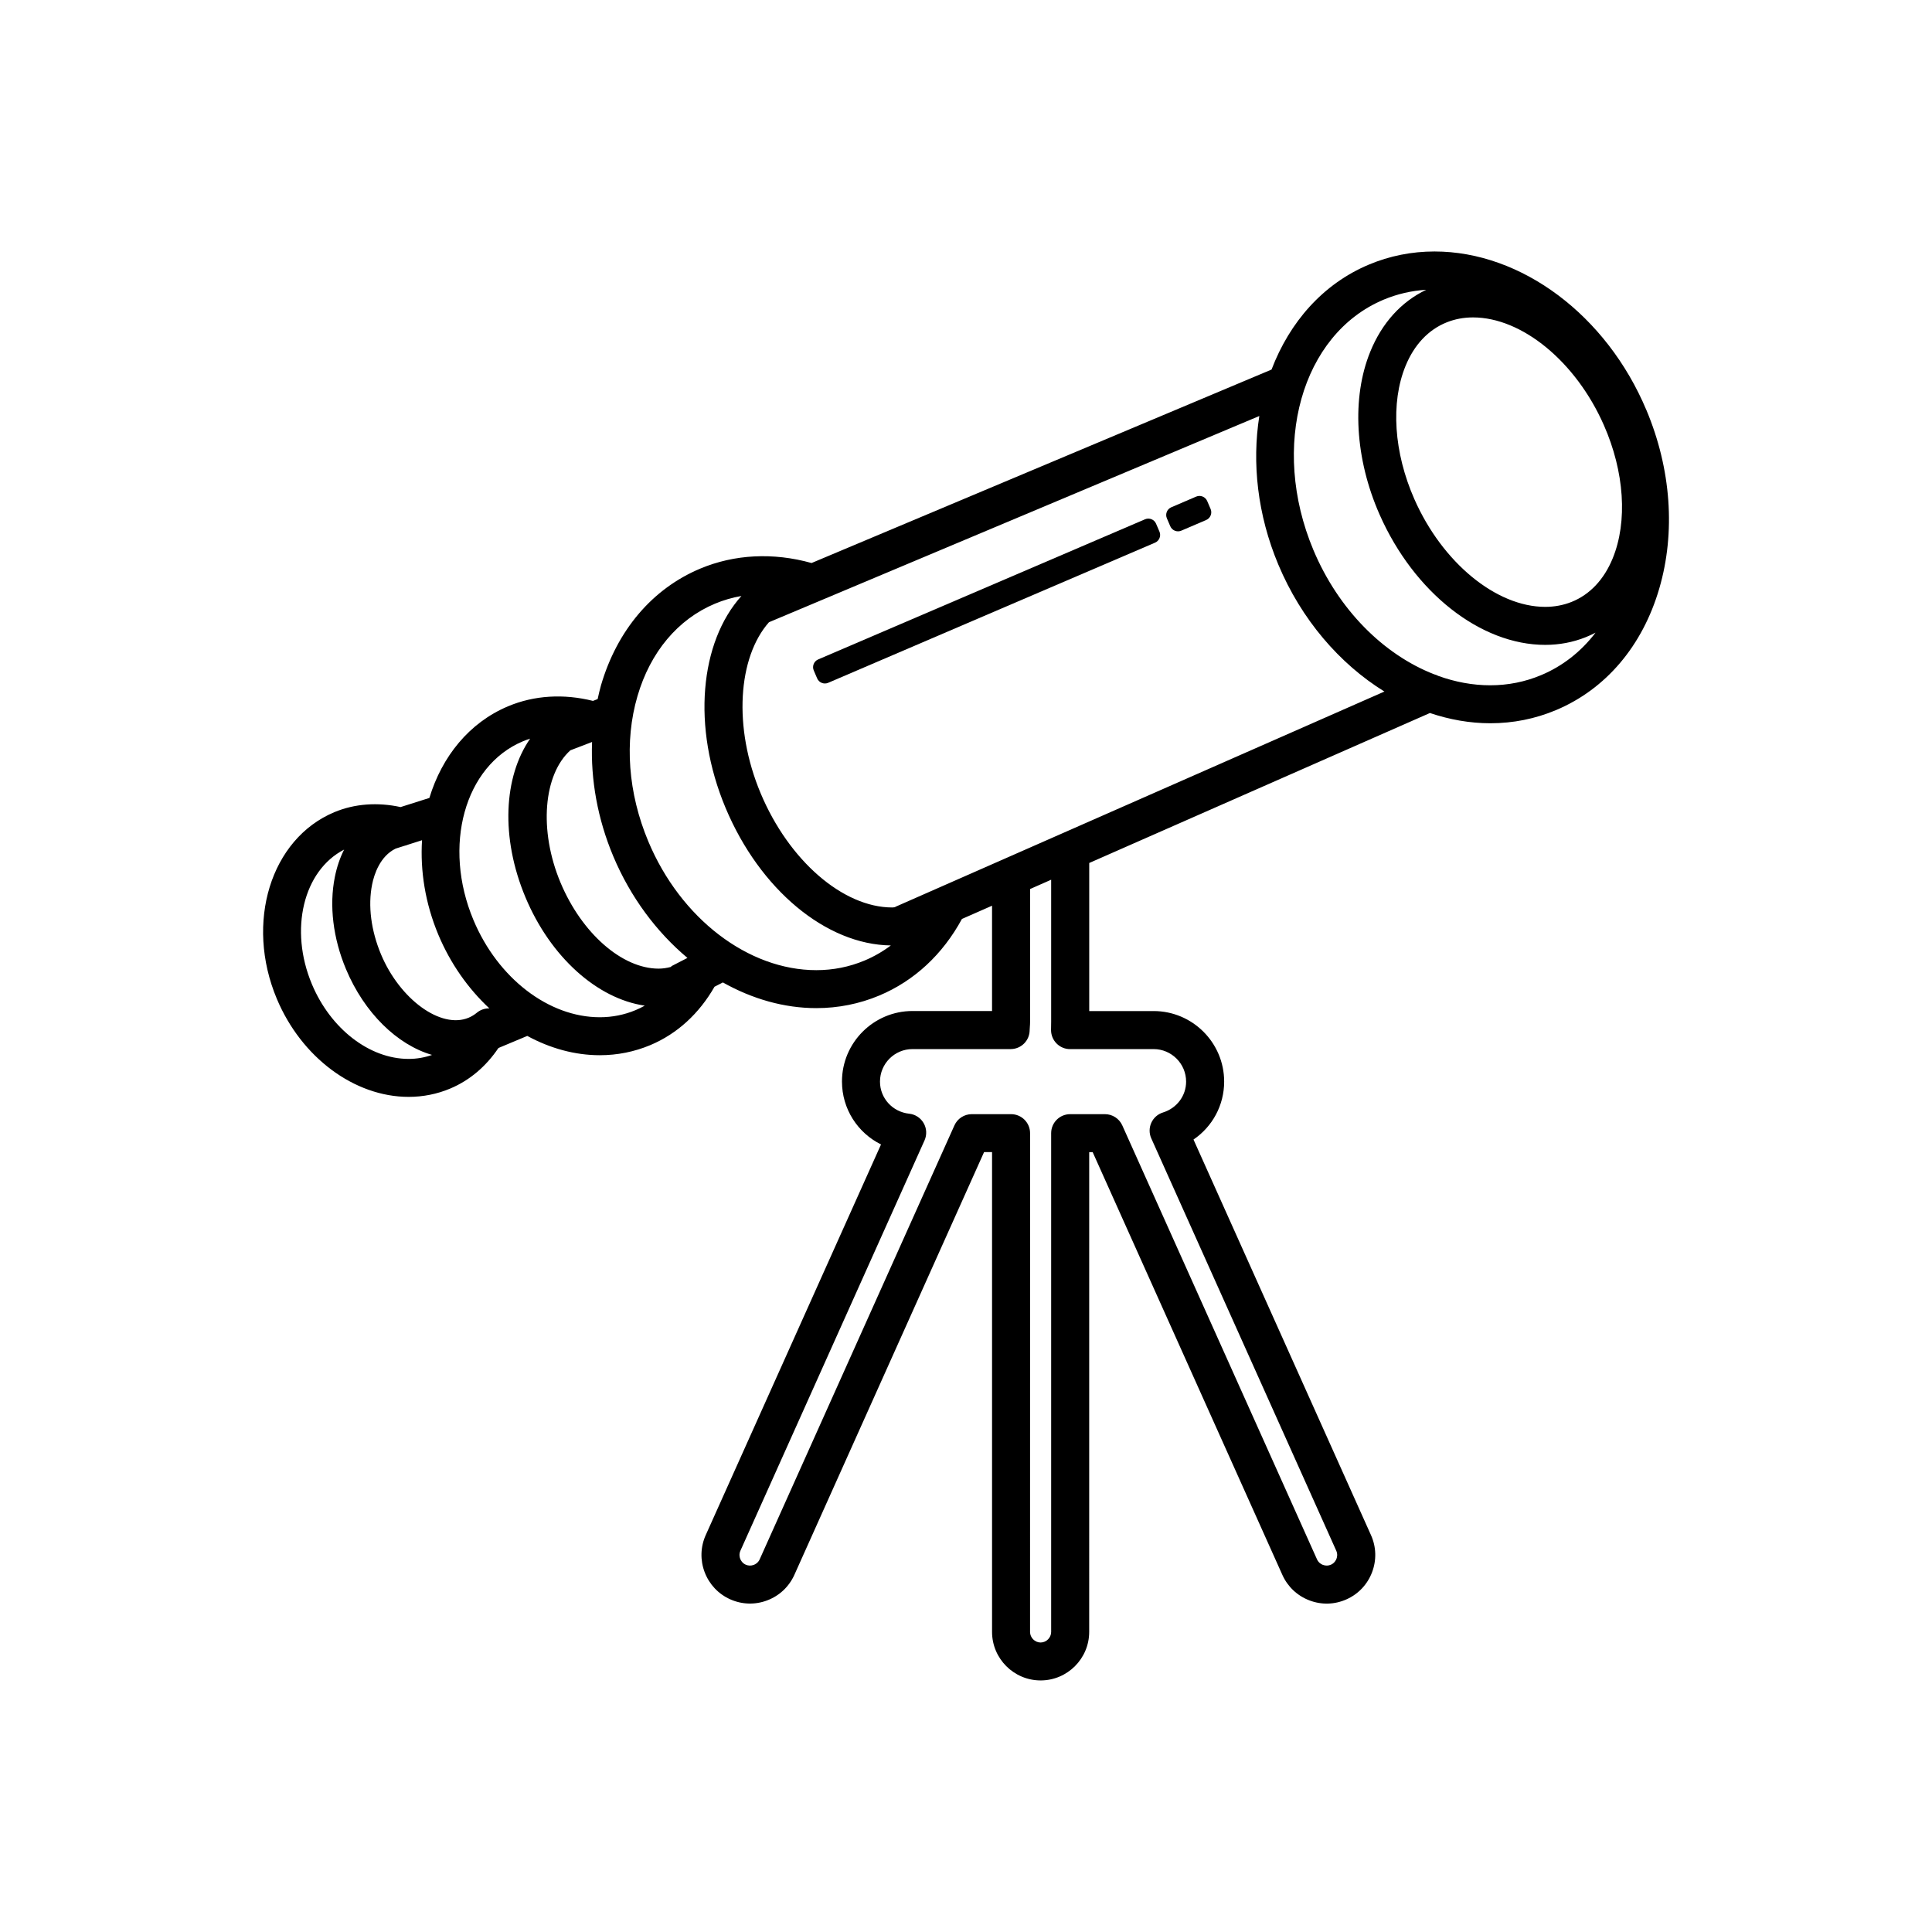 <?xml version="1.0" encoding="UTF-8"?>
<!-- The Best Svg Icon site in the world: iconSvg.co, Visit us! https://iconsvg.co -->
<svg fill="#000000" width="800px" height="800px" version="1.1" viewBox="144 144 512 512" xmlns="http://www.w3.org/2000/svg">
 <g>
  <path d="m580.32 252.7c-10.551-25.156-33.117-42.055-56.156-42.055-6.039 0-11.891 1.168-17.383 3.473-12.188 5.109-21.02 15.254-25.809 27.82l-121.91 51.273c-0.012 0-0.02-0.012-0.023-0.012-10.125-2.832-20.395-2.312-29.473 1.492-12.68 5.32-22.023 16.309-26.301 30.938-0.348 1.195-0.605 2.418-0.883 3.637l-1.238 0.48c-7.742-1.934-15.547-1.492-22.484 1.422-10.309 4.324-17.527 13.297-20.867 24.293l-7.629 2.422c-6.051-1.316-12.133-0.918-17.578 1.359-16.863 7.078-23.695 29.262-15.227 49.449 6.519 15.551 20.559 25.992 34.93 25.992 3.828 0 7.535-0.734 11.023-2.203 5.203-2.191 9.523-5.91 12.777-10.746l7.648-3.203c6.035 3.285 12.602 5.113 19.215 5.113 4.648 0 9.148-0.902 13.375-2.672 7.164-3.008 12.973-8.387 17.027-15.477l2.215-1.137c7.766 4.363 16.223 6.805 24.762 6.805 5.801 0 11.418-1.125 16.688-3.336 9.281-3.891 16.816-10.914 21.902-20.293l7.981-3.512v27.906h-21.078c-10.309 0-18.691 8.387-18.691 18.695 0 7.254 4.156 13.598 10.348 16.668l-46.457 103.53c-1.402 3.125-1.5 6.621-0.277 9.84 1.23 3.223 3.629 5.769 6.75 7.168 3.133 1.402 6.629 1.512 9.844 0.281 3.219-1.223 5.769-3.629 7.176-6.758l50.27-112.03h2.117v127.14c0 7.09 5.773 12.871 12.871 12.871 7.094 0 12.871-5.777 12.871-12.871l0.004-127.13h0.918l50.27 112.03c1.402 3.129 3.949 5.531 7.168 6.758 3.231 1.234 6.715 1.125 9.84-0.281 3.133-1.402 5.535-3.945 6.762-7.168 1.219-3.219 1.129-6.715-0.281-9.84l-47.039-104.84c5.008-3.41 8.125-9.074 8.125-15.355 0-10.309-8.387-18.695-18.695-18.695h-17.062v-39.238l90.289-39.746c5.203 1.75 10.586 2.715 15.996 2.715 6.047 0 11.891-1.168 17.387-3.473 13.215-5.543 22.949-17 27.402-32.254 4.348-14.871 3.137-31.648-3.402-47.242m-328.04 171.92c-10.363 0-20.668-7.965-25.633-19.809-6.086-14.504-2.231-30.117 8.535-35.66-1.094 2.168-1.926 4.606-2.457 7.269-1.523 7.57-0.469 16.242 2.961 24.418 4.856 11.578 13.547 20.035 22.797 22.723-1.977 0.699-4.055 1.059-6.203 1.059m-7.305-27.68c-2.656-6.34-3.5-12.922-2.371-18.535 0.543-2.734 2.106-7.488 6.227-9.516l2.352-0.746c0.082-0.016 0.125-0.047 0.207-0.055 0.273-0.039 0.504-0.172 0.754-0.25l3.691-1.176c-0.504 8.098 0.832 16.711 4.332 25.07 3.211 7.656 7.914 14.277 13.512 19.496-1.168-0.02-2.344 0.344-3.301 1.137-0.664 0.555-1.41 1.004-2.203 1.34-7.356 3.066-18.223-4.898-23.199-16.766m67.445 14.754c-2.984 1.25-6.172 1.883-9.477 1.883-13.566 0-27.023-10.352-33.477-25.75-8.242-19.637-2.367-40.883 13.078-47.367 0.637-0.266 1.285-0.504 1.941-0.715-7.008 10.098-7.894 26.191-1.23 42.078 6.621 15.785 18.988 26.844 31.605 28.684-0.793 0.445-1.605 0.836-2.441 1.188m-19.875-33.77c-5.856-13.961-4.481-28.727 2.609-35.09l5.742-2.203c-0.387 10.016 1.465 20.383 5.606 30.258 4.555 10.852 11.457 20.082 19.672 26.969l-4.066 2.09c-0.156 0.082-0.25 0.227-0.398 0.316-1.023 0.262-2.074 0.434-3.176 0.434-9.676 0-20.363-9.359-25.988-22.773m80.57 20.625c-4.031 1.691-8.328 2.551-12.785 2.551-18.078 0-35.973-13.707-44.527-34.109-5.371-12.809-6.394-26.492-2.871-38.527 3.406-11.664 10.695-20.355 20.52-24.477 2.258-0.945 4.606-1.629 7.023-2.047-10.988 12.223-13.215 34.672-4.195 56.168 9.082 21.648 26.648 36.238 43.801 36.441-2.156 1.617-4.484 2.957-6.965 4m54.453 23.469h22.133c4.746 0 8.621 3.863 8.621 8.621 0 3.758-2.465 7.043-6.121 8.176-1.379 0.422-2.508 1.422-3.102 2.734-0.594 1.316-0.598 2.82-0.004 4.137l49.02 109.27c0.406 0.91 0.211 1.723 0.059 2.133-0.156 0.406-0.555 1.152-1.461 1.566-0.68 0.309-1.43 0.312-2.137 0.055-0.406-0.156-1.152-0.555-1.562-1.461l-51.605-115.01c-0.816-1.809-2.613-2.977-4.602-2.977h-9.211c-2.781 0-5.039 2.254-5.039 5.039v132.18c0 1.516-1.281 2.797-2.797 2.797s-2.797-1.281-2.797-2.797l0.008-132.18c0-2.785-2.258-5.039-5.039-5.039h-10.418c-1.984 0-3.785 1.164-4.594 2.977l-51.613 115.01c-0.406 0.906-1.148 1.305-1.559 1.461-0.711 0.262-1.465 0.246-2.137-0.055-0.906-0.406-1.305-1.152-1.461-1.566-0.152-0.406-0.352-1.219 0.055-2.133l48.793-108.74c0.66-1.473 0.578-3.176-0.23-4.574-0.801-1.395-2.227-2.332-3.836-2.5-4.414-0.465-7.738-4.117-7.738-8.504 0-4.758 3.863-8.621 8.613-8.621h26.012c2.785 0 5.039-2.254 5.039-5.039 0-0.289 0.02-0.539 0.047-0.777 0.035-0.469 0.066-0.926 0.066-1.441v-35.16l5.586-2.465v37.625l-0.031 2.215c0.008 2.801 2.262 5.051 5.043 5.051m-46.258-37.727c-0.066 0.031-0.105 0.09-0.172 0.121-0.238 0.012-0.465 0.066-0.707 0.066-13.055 0-27.391-12.445-34.863-30.258-7.344-17.508-6.012-36.023 2.203-45.332l129.95-54.652c-1.965 12.418-0.516 26.148 5.039 39.387 6.098 14.531 16.219 26.277 28.109 33.633zm171.09-61.383c-4.246 1.785-8.785 2.691-13.488 2.691-4.641 0-9.266-0.871-13.75-2.481-0.359-0.195-0.719-0.332-1.117-0.434-13.43-5.231-25.383-17.18-32.004-32.965-11.504-27.434-3.152-57.176 18.617-66.312 3.586-1.5 7.375-2.383 11.297-2.621-6.613 3.152-11.723 8.781-14.82 16.375-4.992 12.223-4.082 28.363 2.453 43.18 9.117 20.66 26.758 34.547 43.898 34.547 3.738 0 7.34-0.684 10.699-2.023 0.906-0.359 1.785-0.766 2.637-1.211-3.836 5.023-8.723 8.867-14.422 11.254m18.977-30.965c-2.301 5.637-6.082 9.637-10.918 11.566-2.172 0.863-4.516 1.305-6.969 1.305-13.008 0-27.266-11.734-34.676-28.535-5.453-12.363-6.328-25.562-2.348-35.301 2.301-5.637 6.082-9.637 10.922-11.566 2.168-0.867 4.508-1.305 6.961-1.305 13.004 0 27.266 11.734 34.672 28.531 5.461 12.367 6.336 25.566 2.356 35.305"/>
  <path d="m451.27 284.89-0.902-2.106c-0.484-1.125-1.797-1.652-2.922-1.168l-86.625 37.141c-1.129 0.484-1.652 1.797-1.168 2.922l0.902 2.106c0.484 1.125 1.797 1.652 2.922 1.168l86.625-37.141c1.125-0.484 1.652-1.805 1.168-2.922"/>
  <path d="m464.82 278.88-0.902-2.106c-0.484-1.125-1.793-1.652-2.922-1.168l-6.594 2.828c-1.133 0.484-1.652 1.797-1.168 2.926l0.902 2.102c0.488 1.129 1.797 1.652 2.922 1.168l6.602-2.828c1.113-0.484 1.648-1.793 1.16-2.922"/>
 </g>
</svg>
